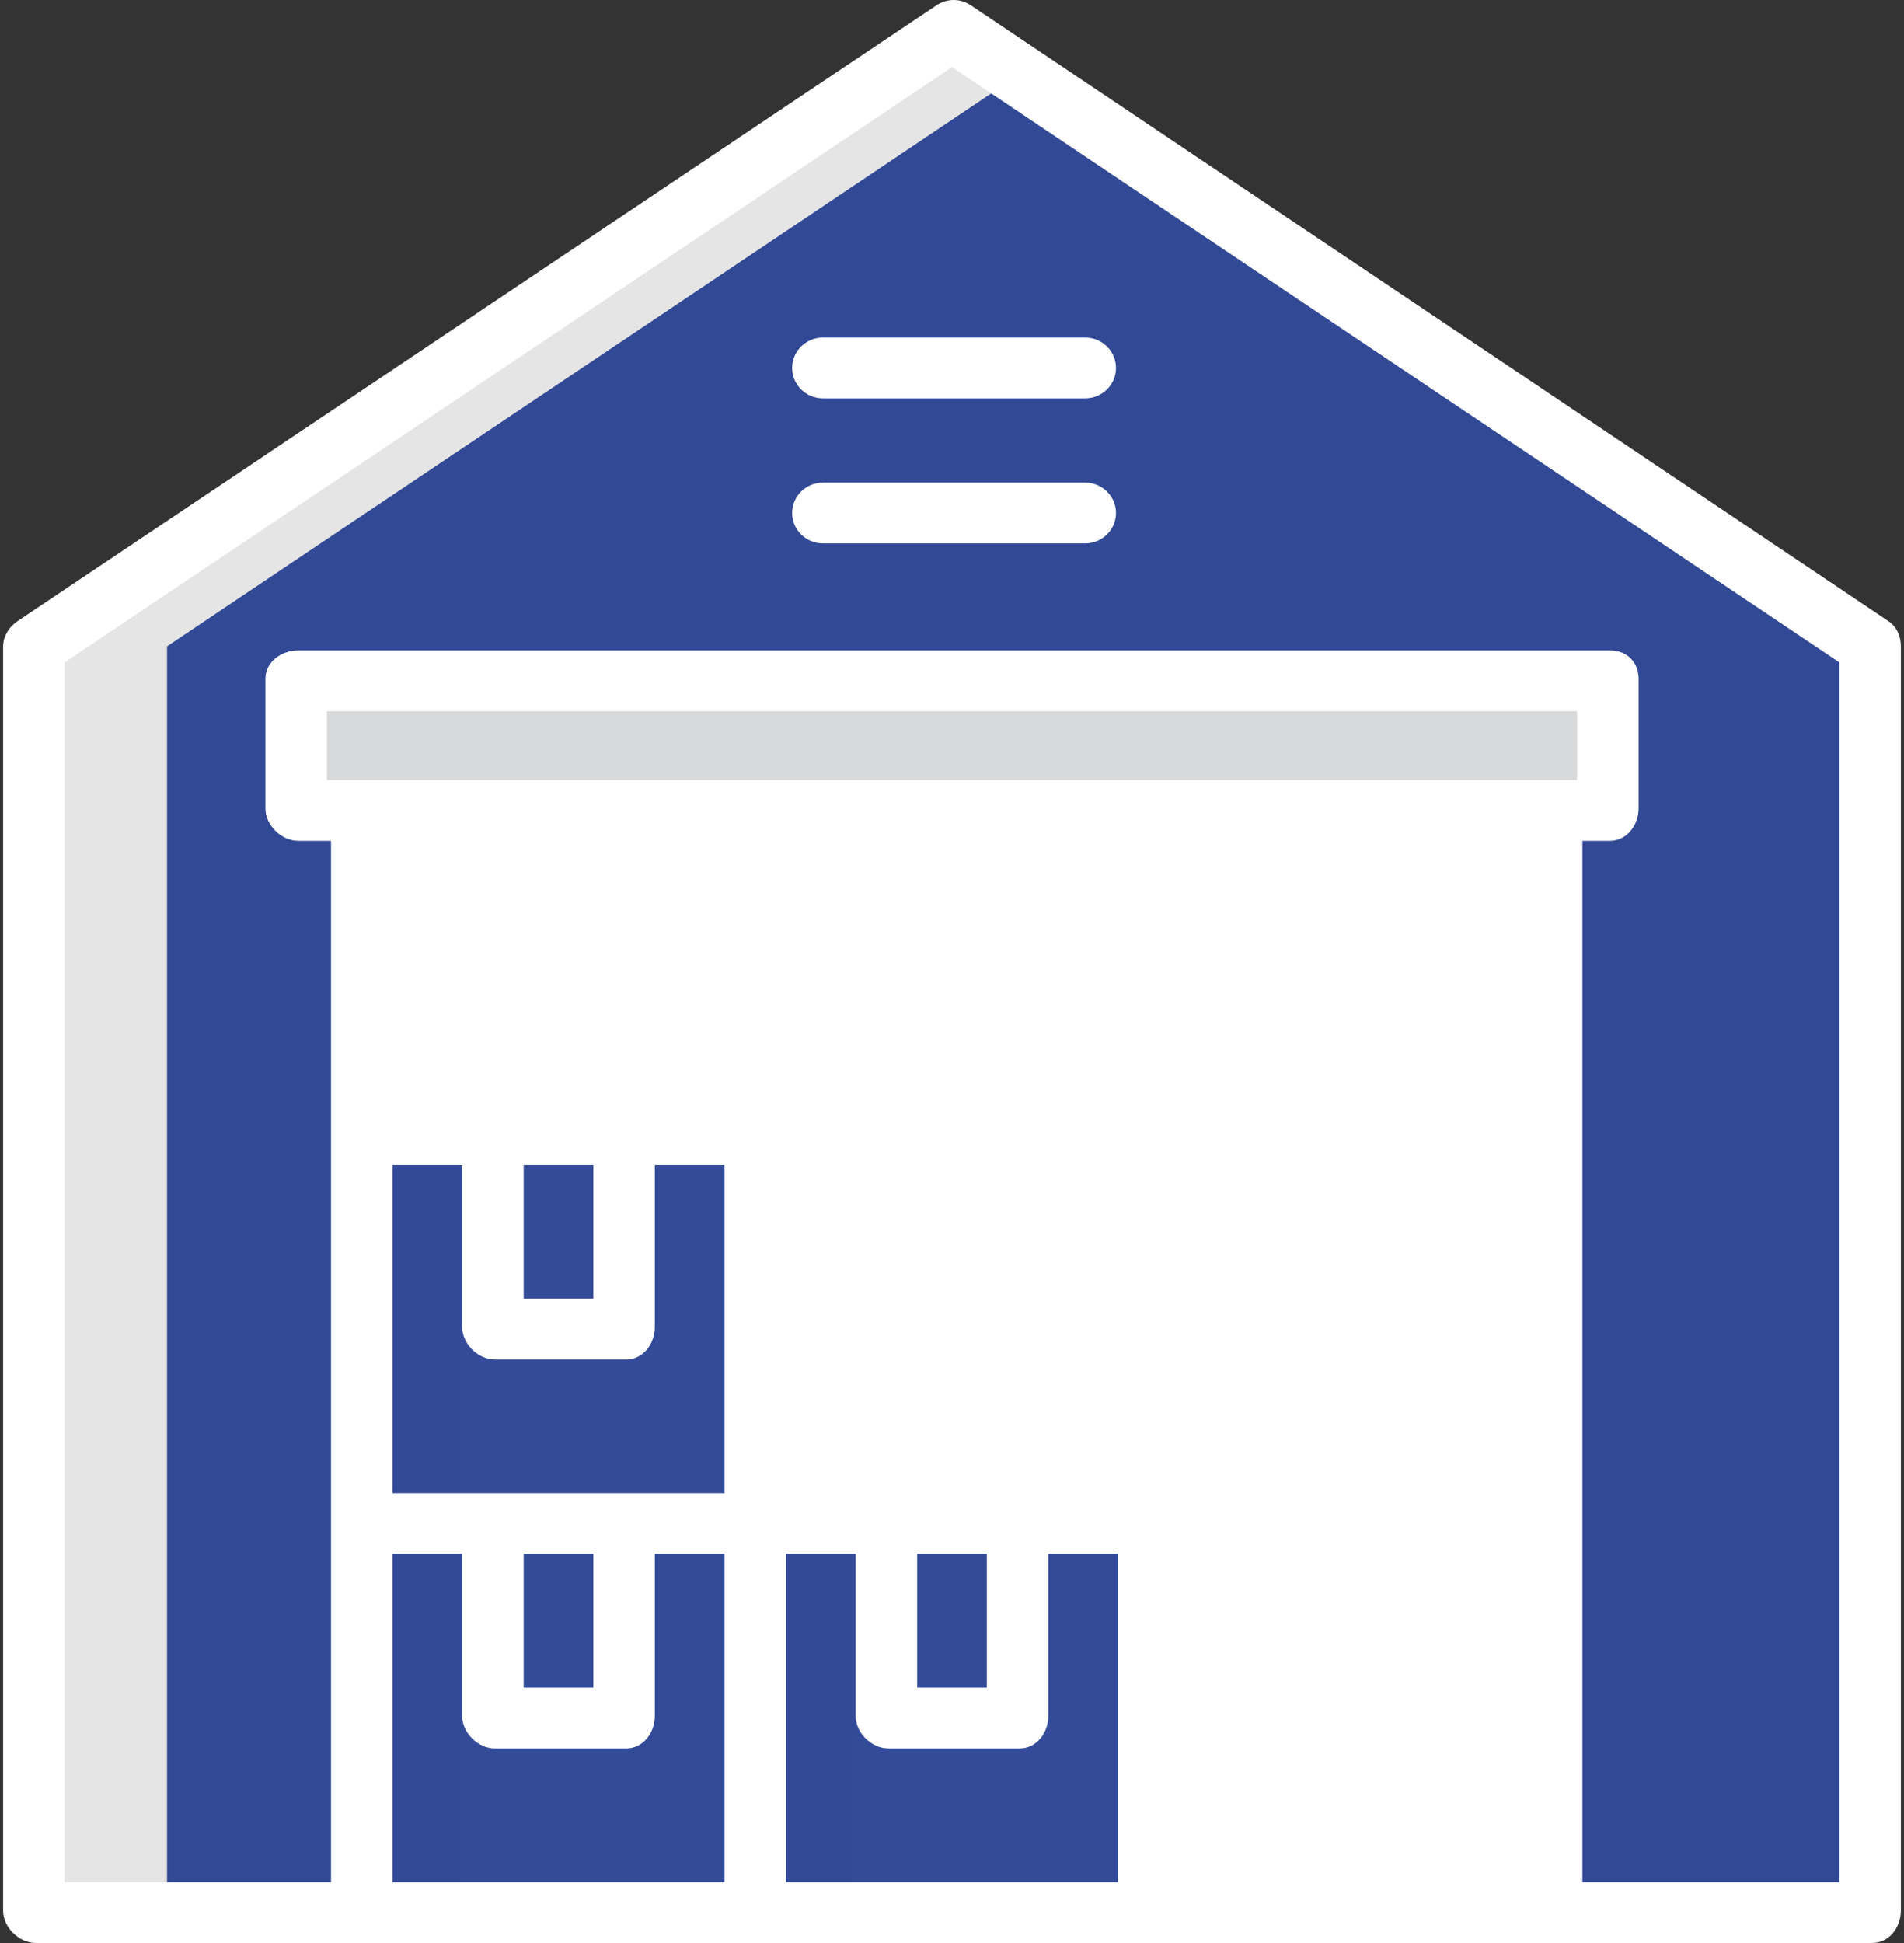 <?xml version="1.0" encoding="UTF-8"?> <svg xmlns="http://www.w3.org/2000/svg" xmlns:xlink="http://www.w3.org/1999/xlink" width="50px" height="51px" viewBox="0 0 50 51"><rect x="0" y="0" width="50" height="51" fill="#333333" stroke="none"/><!-- Generator: Sketch 51 (57462) - http://www.bohemiancoding.com/sketch --><title>warehouse</title><desc>Created with Sketch.</desc><defs></defs><g id="warehouse" stroke="none" stroke-width="1" fill="none" fill-rule="evenodd"><g fill-rule="nonzero"><polygon id="Shape" fill="#324995" points="0.943 16.965 25.054 0.798 49.165 16.965 49.165 50.149 0.943 50.149"></polygon><polygon id="Shape" fill="#E5E5E5" points="26.776 1.952 25.054 0.798 0.943 16.965 0.943 50.149 4.387 50.149 4.387 16.965"></polygon><rect id="SVGCleanerId_0" fill="#74757B" x="9.554" y="21.219" width="31" height="28.93"></rect><rect id="SVGCleanerId_0_1_" fill="#FFFFFF" x="10.554" y="21.219" width="31" height="28.93"></rect><rect id="Rectangle-path" fill="#FFFFFF" x="9.554" y="21.219" width="3.444" height="28.93"></rect><rect id="Rectangle-path" fill="#D7D8D9" x="7.832" y="17.815" width="34.444" height="3.404"></rect><rect id="Rectangle-path" fill="#344B99" x="9.554" y="29.728" width="10.333" height="10.211"></rect><rect id="Rectangle-path" fill="#334A98" x="9.554" y="29.728" width="2.583" height="10.211"></rect><rect id="Rectangle-path" fill="#344B99" x="12.998" y="29.728" width="3.444" height="5.105"></rect><rect id="Rectangle-path" fill="#344B99" x="9.554" y="39.938" width="10.333" height="10.211"></rect><rect id="Rectangle-path" fill="#334A98" x="9.554" y="39.938" width="2.583" height="10.211"></rect><rect id="Rectangle-path" fill="#344B99" x="12.998" y="39.938" width="3.444" height="5.105"></rect><rect id="Rectangle-path" fill="#344B99" x="19.887" y="39.938" width="10.333" height="10.211"></rect><rect id="Rectangle-path" fill="#334A98" x="19.887" y="39.938" width="2.583" height="10.211"></rect><rect id="Rectangle-path" fill="#344B99" x="23.332" y="39.938" width="3.444" height="5.105"></rect><path d="M49.591,16.304 L25.494,0.138 C25.22,-0.046 24.868,-0.046 24.594,0.138 L0.459,16.304 C0.238,16.453 0.082,16.7 0.082,16.965 L0.082,50.149 C0.082,50.59 0.497,51 0.943,51 L49.165,51 C49.611,51 49.918,50.59 49.918,50.149 L49.918,16.965 C49.918,16.7 49.813,16.453 49.591,16.304 Z M8.585,20.475 L8.585,18.666 L41.415,18.666 L41.415,20.475 L8.585,20.475 Z M13.752,30.579 L15.582,30.579 L15.582,34.089 L13.752,34.089 L13.752,30.579 Z M12.998,35.684 L16.443,35.684 C16.889,35.684 17.196,35.274 17.196,34.833 L17.196,30.579 L19.026,30.579 L19.026,39.194 L16.443,39.194 L12.998,39.194 L10.307,39.194 L10.307,30.579 L12.137,30.579 L12.137,34.833 C12.137,35.274 12.552,35.684 12.998,35.684 Z M13.752,40.789 L15.582,40.789 L15.582,44.299 L13.752,44.299 L13.752,40.789 Z M10.307,40.789 L12.137,40.789 L12.137,45.044 C12.137,45.484 12.552,45.895 12.998,45.895 L16.443,45.895 C16.889,45.895 17.196,45.484 17.196,45.044 L17.196,40.789 L19.026,40.789 L19.026,49.405 L10.307,49.405 L10.307,40.789 L10.307,40.789 Z M20.641,49.405 L20.641,40.789 L22.47,40.789 L22.47,45.044 C22.47,45.484 22.886,45.895 23.332,45.895 L26.776,45.895 C27.222,45.895 27.529,45.484 27.529,45.044 L27.529,40.789 L29.359,40.789 L29.359,49.405 L20.641,49.405 Z M24.085,40.789 L25.915,40.789 L25.915,44.299 L24.085,44.299 L24.085,40.789 Z M48.304,49.405 L41.307,49.405 L41.307,32.281 C41.307,31.84 40.946,31.483 40.5,31.483 C40.054,31.483 39.693,31.84 39.693,32.281 L39.693,49.405 L30.974,49.405 L30.974,39.938 C30.974,39.498 30.666,39.194 30.221,39.194 L20.641,39.194 L20.641,29.728 C20.641,29.287 20.333,28.983 19.887,28.983 L10.307,28.983 L10.307,22.07 L39.693,22.07 L39.693,28.877 C39.693,29.318 40.054,29.675 40.5,29.675 C40.946,29.675 41.307,29.318 41.307,28.877 L41.307,22.07 L42.276,22.07 C42.722,22.07 43.03,21.66 43.03,21.219 L43.03,17.816 C43.03,17.375 42.722,17.071 42.276,17.071 L7.832,17.071 C7.386,17.071 6.97,17.375 6.97,17.816 L6.97,21.219 C6.97,21.66 7.386,22.07 7.832,22.07 L8.693,22.07 L8.693,49.405 L1.696,49.405 L1.696,17.387 L25,1.762 L48.304,17.387 L48.304,49.405 Z" id="Shape" fill="#FFFFFF"></path><path d="M20.802,9.658 C20.802,10.099 21.164,10.456 21.609,10.456 L28.498,10.456 C28.944,10.456 29.306,10.098 29.306,9.658 C29.306,9.217 28.944,8.86 28.498,8.86 L21.609,8.86 C21.164,8.86 20.802,9.217 20.802,9.658 Z" id="Shape" fill="#FFFFFF"></path><path d="M28.498,12.667 L21.609,12.667 C21.164,12.667 20.802,13.025 20.802,13.465 C20.802,13.906 21.164,14.263 21.609,14.263 L28.498,14.263 C28.944,14.263 29.306,13.906 29.306,13.465 C29.306,13.025 28.944,12.667 28.498,12.667 Z" id="Shape" fill="#FFFFFF"></path></g></g></svg> 